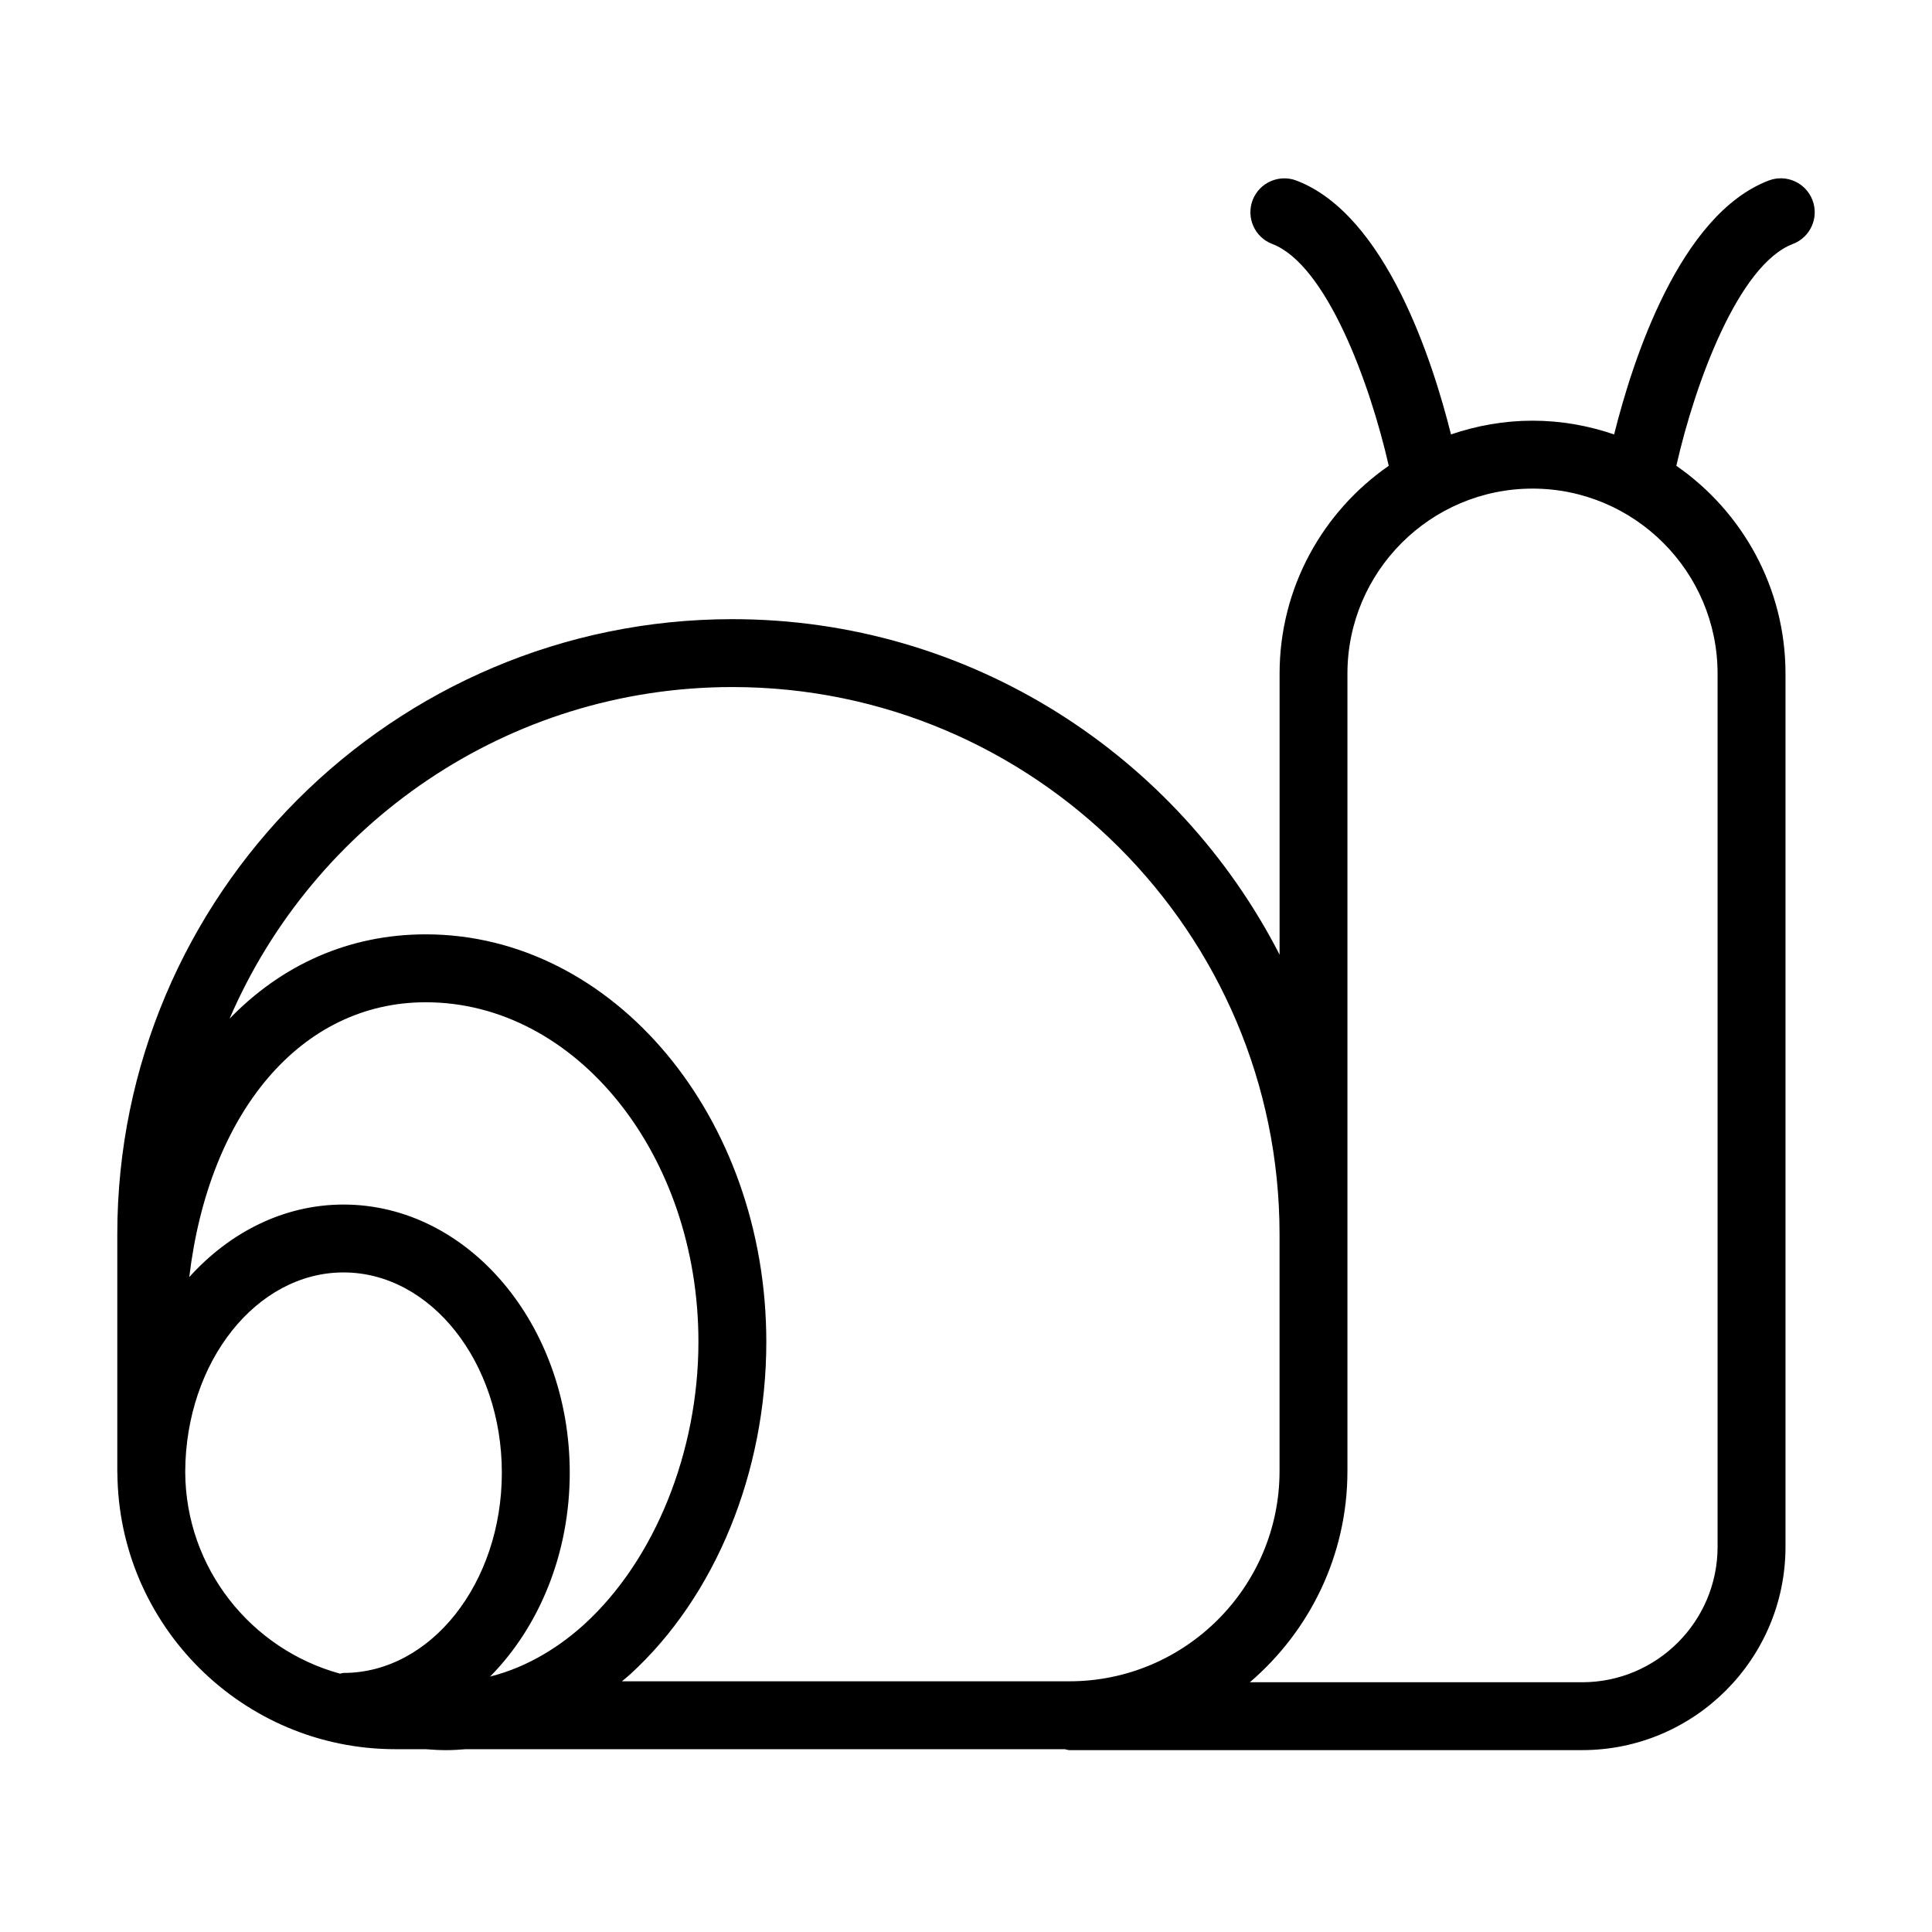 <?xml version="1.0" encoding="UTF-8"?>
<!-- Uploaded to: ICON Repo, www.iconrepo.com, Generator: ICON Repo Mixer Tools -->
<svg fill="#000000" width="800px" height="800px" version="1.1" viewBox="144 144 512 512" xmlns="http://www.w3.org/2000/svg">
 <path d="m612.71 191.85c-23.629 9.035-36.059 47.676-40.953 67.281-6.793-2.324-14.047-3.644-21.617-3.644-7.57 0-14.82 1.32-21.613 3.644-4.894-19.602-17.324-58.246-40.953-67.277-4.617-1.758-9.836 0.535-11.613 5.184-1.773 4.648 0.551 9.848 5.191 11.613 14.355 5.496 25.883 36.781 30.879 58.789-17.457 12.113-28.93 32.277-28.93 55.09v74.469c-27.039-52.699-81.82-88.914-145.01-88.914-89.883 0-163.01 73.125-163.01 163v62.766c0 0.066 0.012 0.129 0.012 0.191 0 0.082-0.012 0.156-0.012 0.23 0 0.051 0.027 0.09 0.027 0.141 0.309 40.383 33.227 73.141 73.676 73.141h7.969c1.844 0.148 3.68 0.254 5.504 0.254 1.738 0 3.461-0.121 5.184-0.254h158.73c0.418 0.059 0.785 0.246 1.219 0.246h135.9c29.707 0 53.883-24.168 53.883-53.883v-231.39c0-22.812-11.473-42.977-28.93-55.09 4.977-22.004 16.488-53.285 30.887-58.789 4.644-1.766 6.969-6.969 5.191-11.613-1.77-4.644-6.981-6.965-11.613-5.188zm-338.83 396.46c12.895-13.047 21.109-32.41 21.109-54.031 0-39.184-26.895-71.059-59.953-71.059-15.805 0-30.156 7.34-40.879 19.227 5.203-43.629 29.535-72.836 62.672-72.836 39.848 0 72.262 40.371 72.262 89.984 0 29.168-11.598 57.855-30.262 74.871-5.867 5.34-14.348 11.176-24.949 13.844zm-80.793-54.27c0.102-29.148 18.879-52.832 41.945-52.832 23.137 0 41.961 23.809 41.961 53.066 0 29.266-18.824 53.074-41.961 53.074-0.328 0-0.605 0.152-0.926 0.188-23.551-6.449-40.934-27.949-41.02-53.496zm117.86 53.723c22.625-20.629 36.133-53.594 36.133-88.172 0-59.539-40.488-107.98-90.258-107.98-20.43 0-38.23 8.141-51.98 22.348 22.223-51.625 73.562-87.883 133.24-87.883 79.961 0 145.01 65.051 145.01 145.01v62.766c0 30.715-24.992 55.711-55.707 55.711h-118.58c0.715-0.609 1.445-1.16 2.144-1.801zm288.23-265.23v231.39c0 19.785-16.102 35.891-35.891 35.891h-88.062c15.797-13.527 25.859-33.574 25.859-55.957v-211.32c0-27.043 22.004-49.051 49.047-49.051 27.043 0 49.047 22.008 49.047 49.051z"/>
</svg>